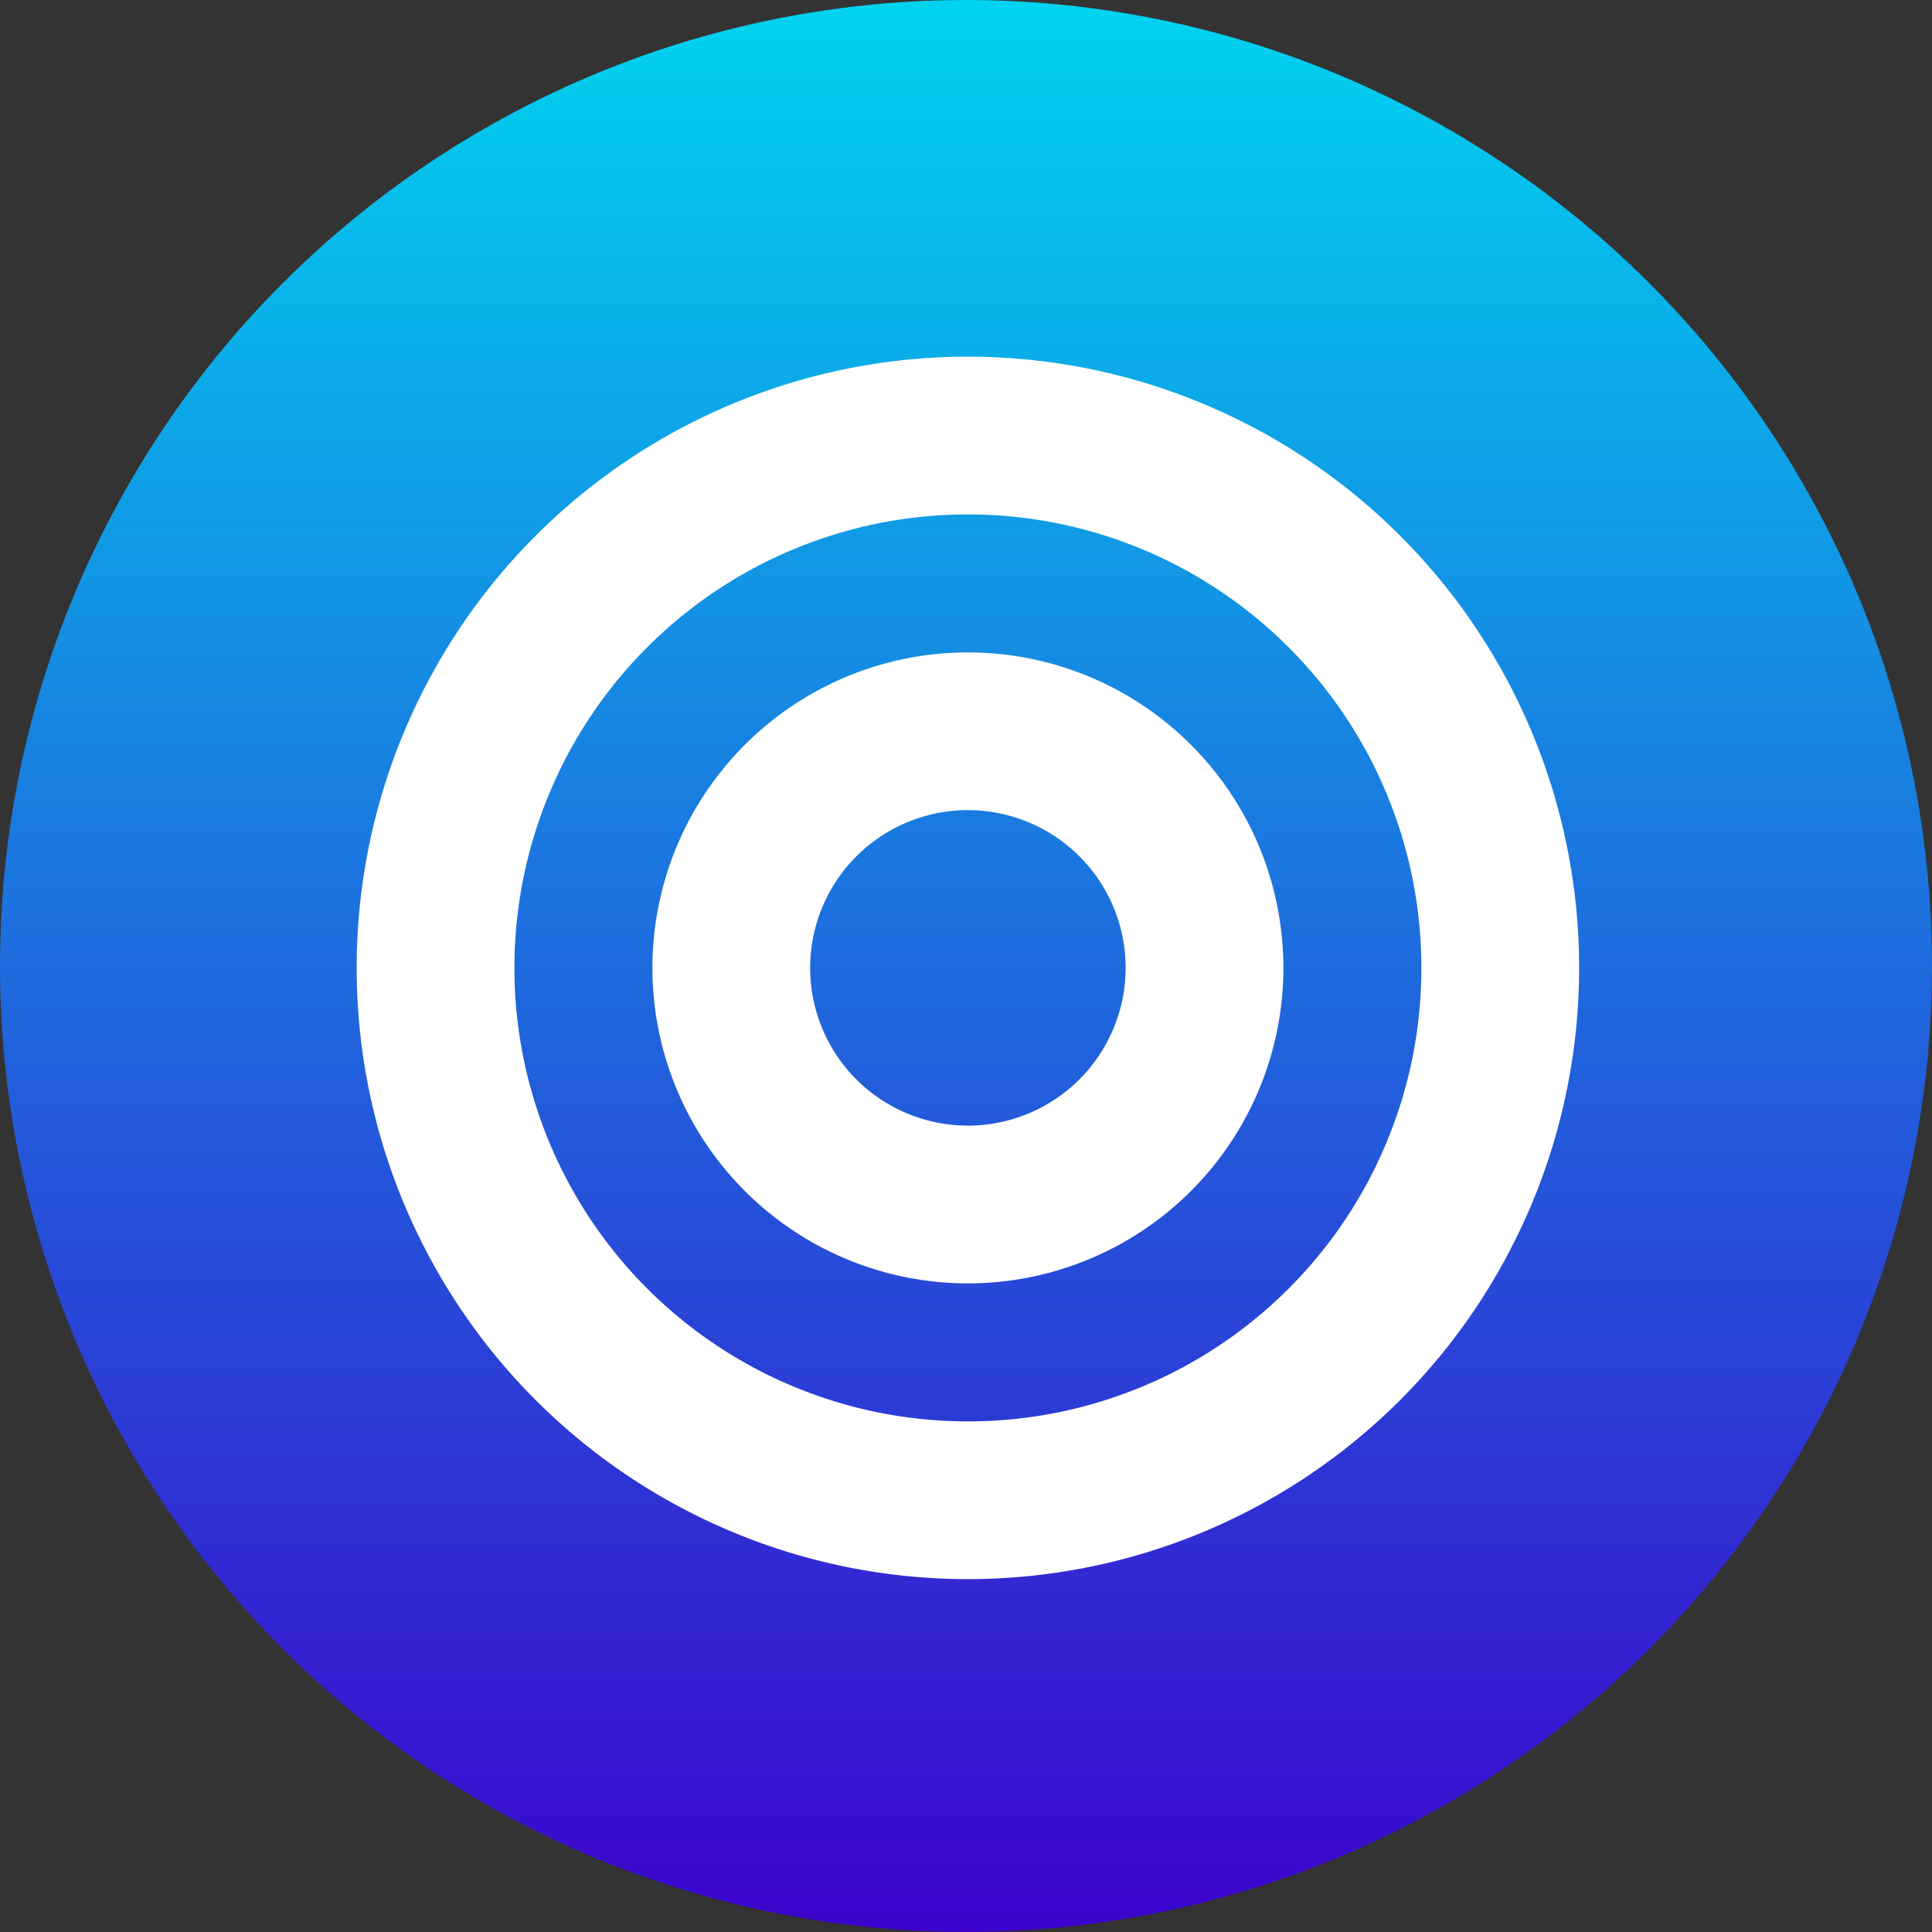 <svg xmlns="http://www.w3.org/2000/svg" xmlns:xlink="http://www.w3.org/1999/xlink" width="65" height="65" viewBox="0 0 65 65">
  <rect x="0" y="0" width="65" height="65" fill="#333333" stroke="none"/>
  <defs>
    <linearGradient id="linear-gradient" x1="0.5" x2="0.5" y2="1" gradientUnits="objectBoundingBox">
      <stop offset="0" stop-color="#00d4ef"/>
      <stop offset="1" stop-color="#3c02cc"/>
      <stop offset="1" stop-color="gray"/>
    </linearGradient>
  </defs>
  <g id="target-icon-in-blue-linear-circle" transform="translate(-103 -118)">
    <circle id="Ellipse_1" data-name="Ellipse 1" cx="32.5" cy="32.5" r="32.5" transform="translate(103 118)" fill="url(#linear-gradient)"/>
    <g id="Bullseye1_layer" transform="translate(115 122)">
      <path id="Path_8554" data-name="Path 8554" d="M20.564,8A20.564,20.564,0,1,0,41.128,28.564,20.564,20.564,0,0,0,20.564,8Zm0,35.821A15.257,15.257,0,1,1,35.821,28.564,15.249,15.249,0,0,1,20.564,43.821Zm0-25.871A10.614,10.614,0,1,0,31.178,28.564,10.614,10.614,0,0,0,20.564,17.95Zm0,15.92a5.307,5.307,0,1,1,5.307-5.307A5.313,5.313,0,0,1,20.564,33.871Z" fill="#fff"/>
    </g>
  </g>
</svg>
